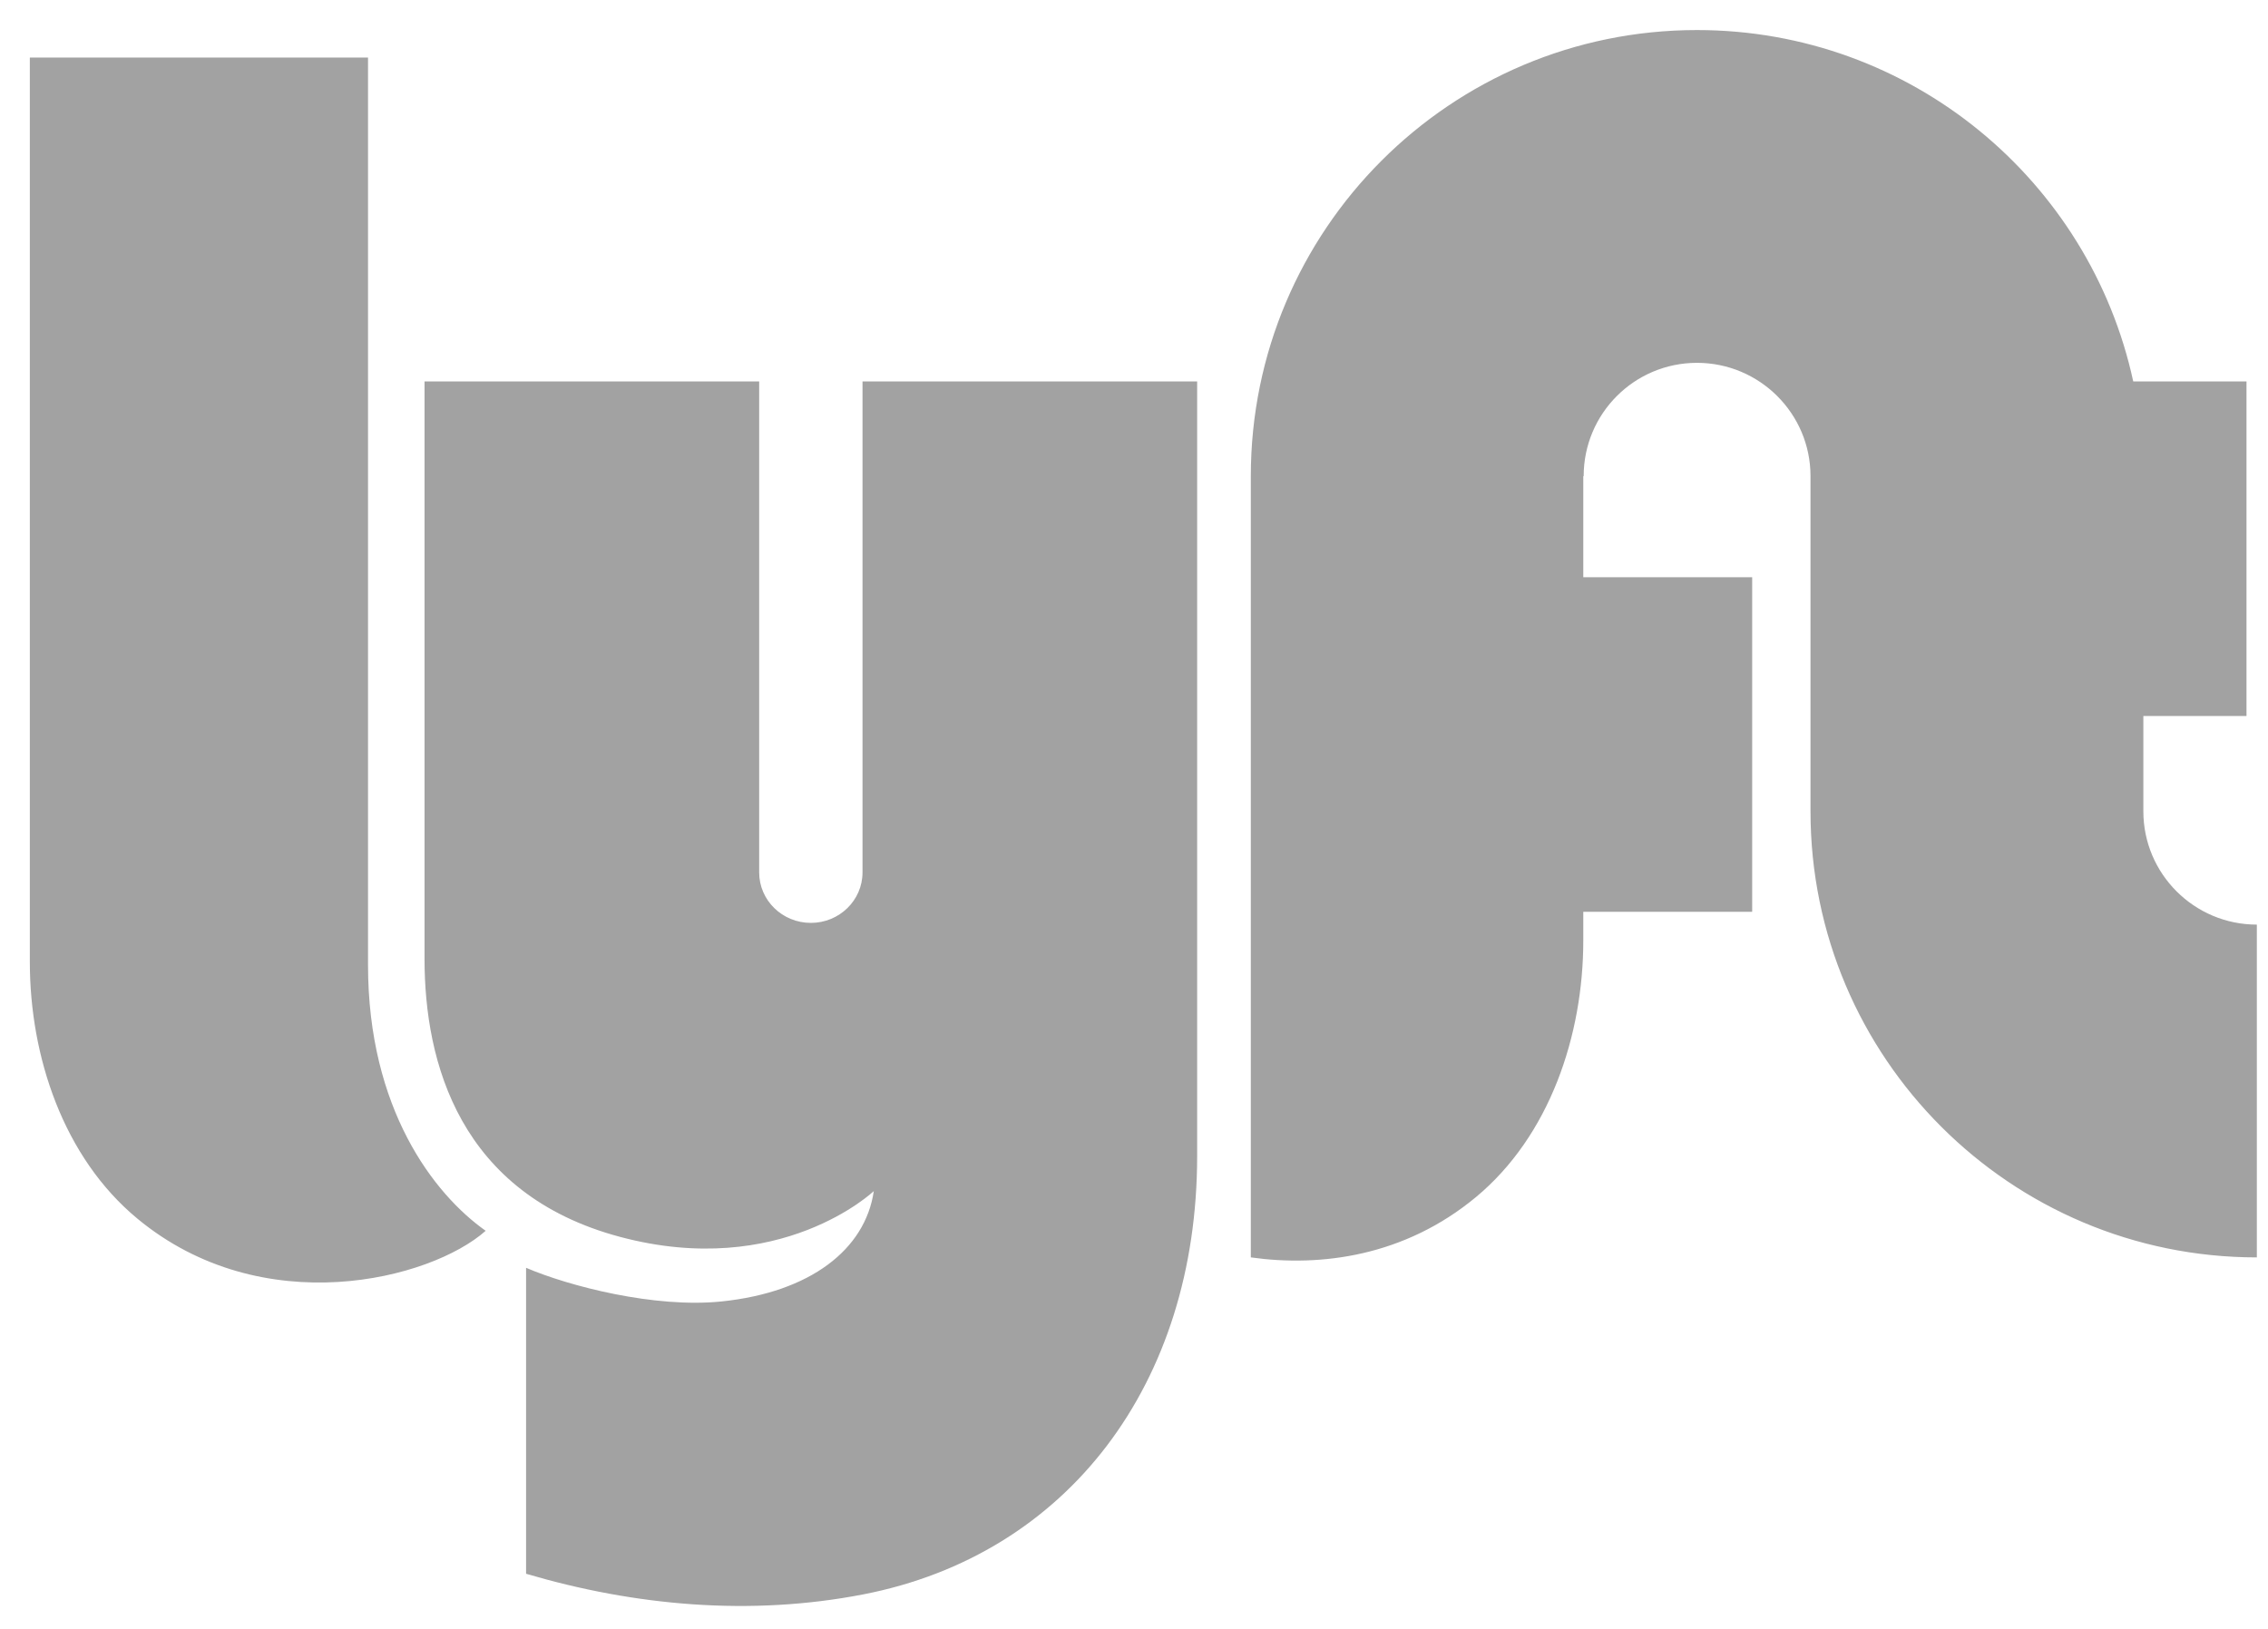 <?xml version="1.0" encoding="utf-8"?>
<svg xmlns="http://www.w3.org/2000/svg" width="71" height="51" viewBox="0 0 71 51" fill="none">
<path fill-rule="evenodd" clip-rule="evenodd" d="M0.934 1.802H11.521V30.215C11.521 34.712 13.577 37.39 15.204 38.538C13.482 40.069 8.22 41.408 4.298 38.155C1.985 36.238 0.934 33.085 0.934 30.119V1.802ZM67.098 25.404V22.418H70.327V11.943H66.781C65.42 5.654 59.821 0.941 53.124 0.941C45.41 0.941 39.157 7.195 39.157 14.908V39.371C41.355 39.68 43.973 39.333 46.201 37.486C48.513 35.568 49.565 32.416 49.565 29.45V28.549H54.852V18.073H49.565V14.908H49.577C49.577 12.949 51.165 11.361 53.124 11.361C55.083 11.361 56.678 12.949 56.678 14.908V25.404C56.678 33.118 62.938 39.371 70.651 39.371V28.951C68.693 28.951 67.098 27.363 67.098 25.404ZM27.001 11.943V27.317C27.001 28.189 26.277 28.897 25.384 28.897C24.49 28.897 23.766 28.189 23.766 27.317V11.943H13.29V30.024C13.29 33.276 14.393 37.39 19.413 38.729C24.439 40.07 27.354 37.295 27.354 37.295C27.088 39.123 25.366 40.463 22.591 40.75C20.492 40.967 17.808 40.271 16.469 39.697V49.277C19.881 50.283 23.49 50.608 27.022 49.923C33.431 48.679 37.477 43.322 37.477 36.194V11.943H27.001Z" fill="#A2A2A2"/>
</svg>
